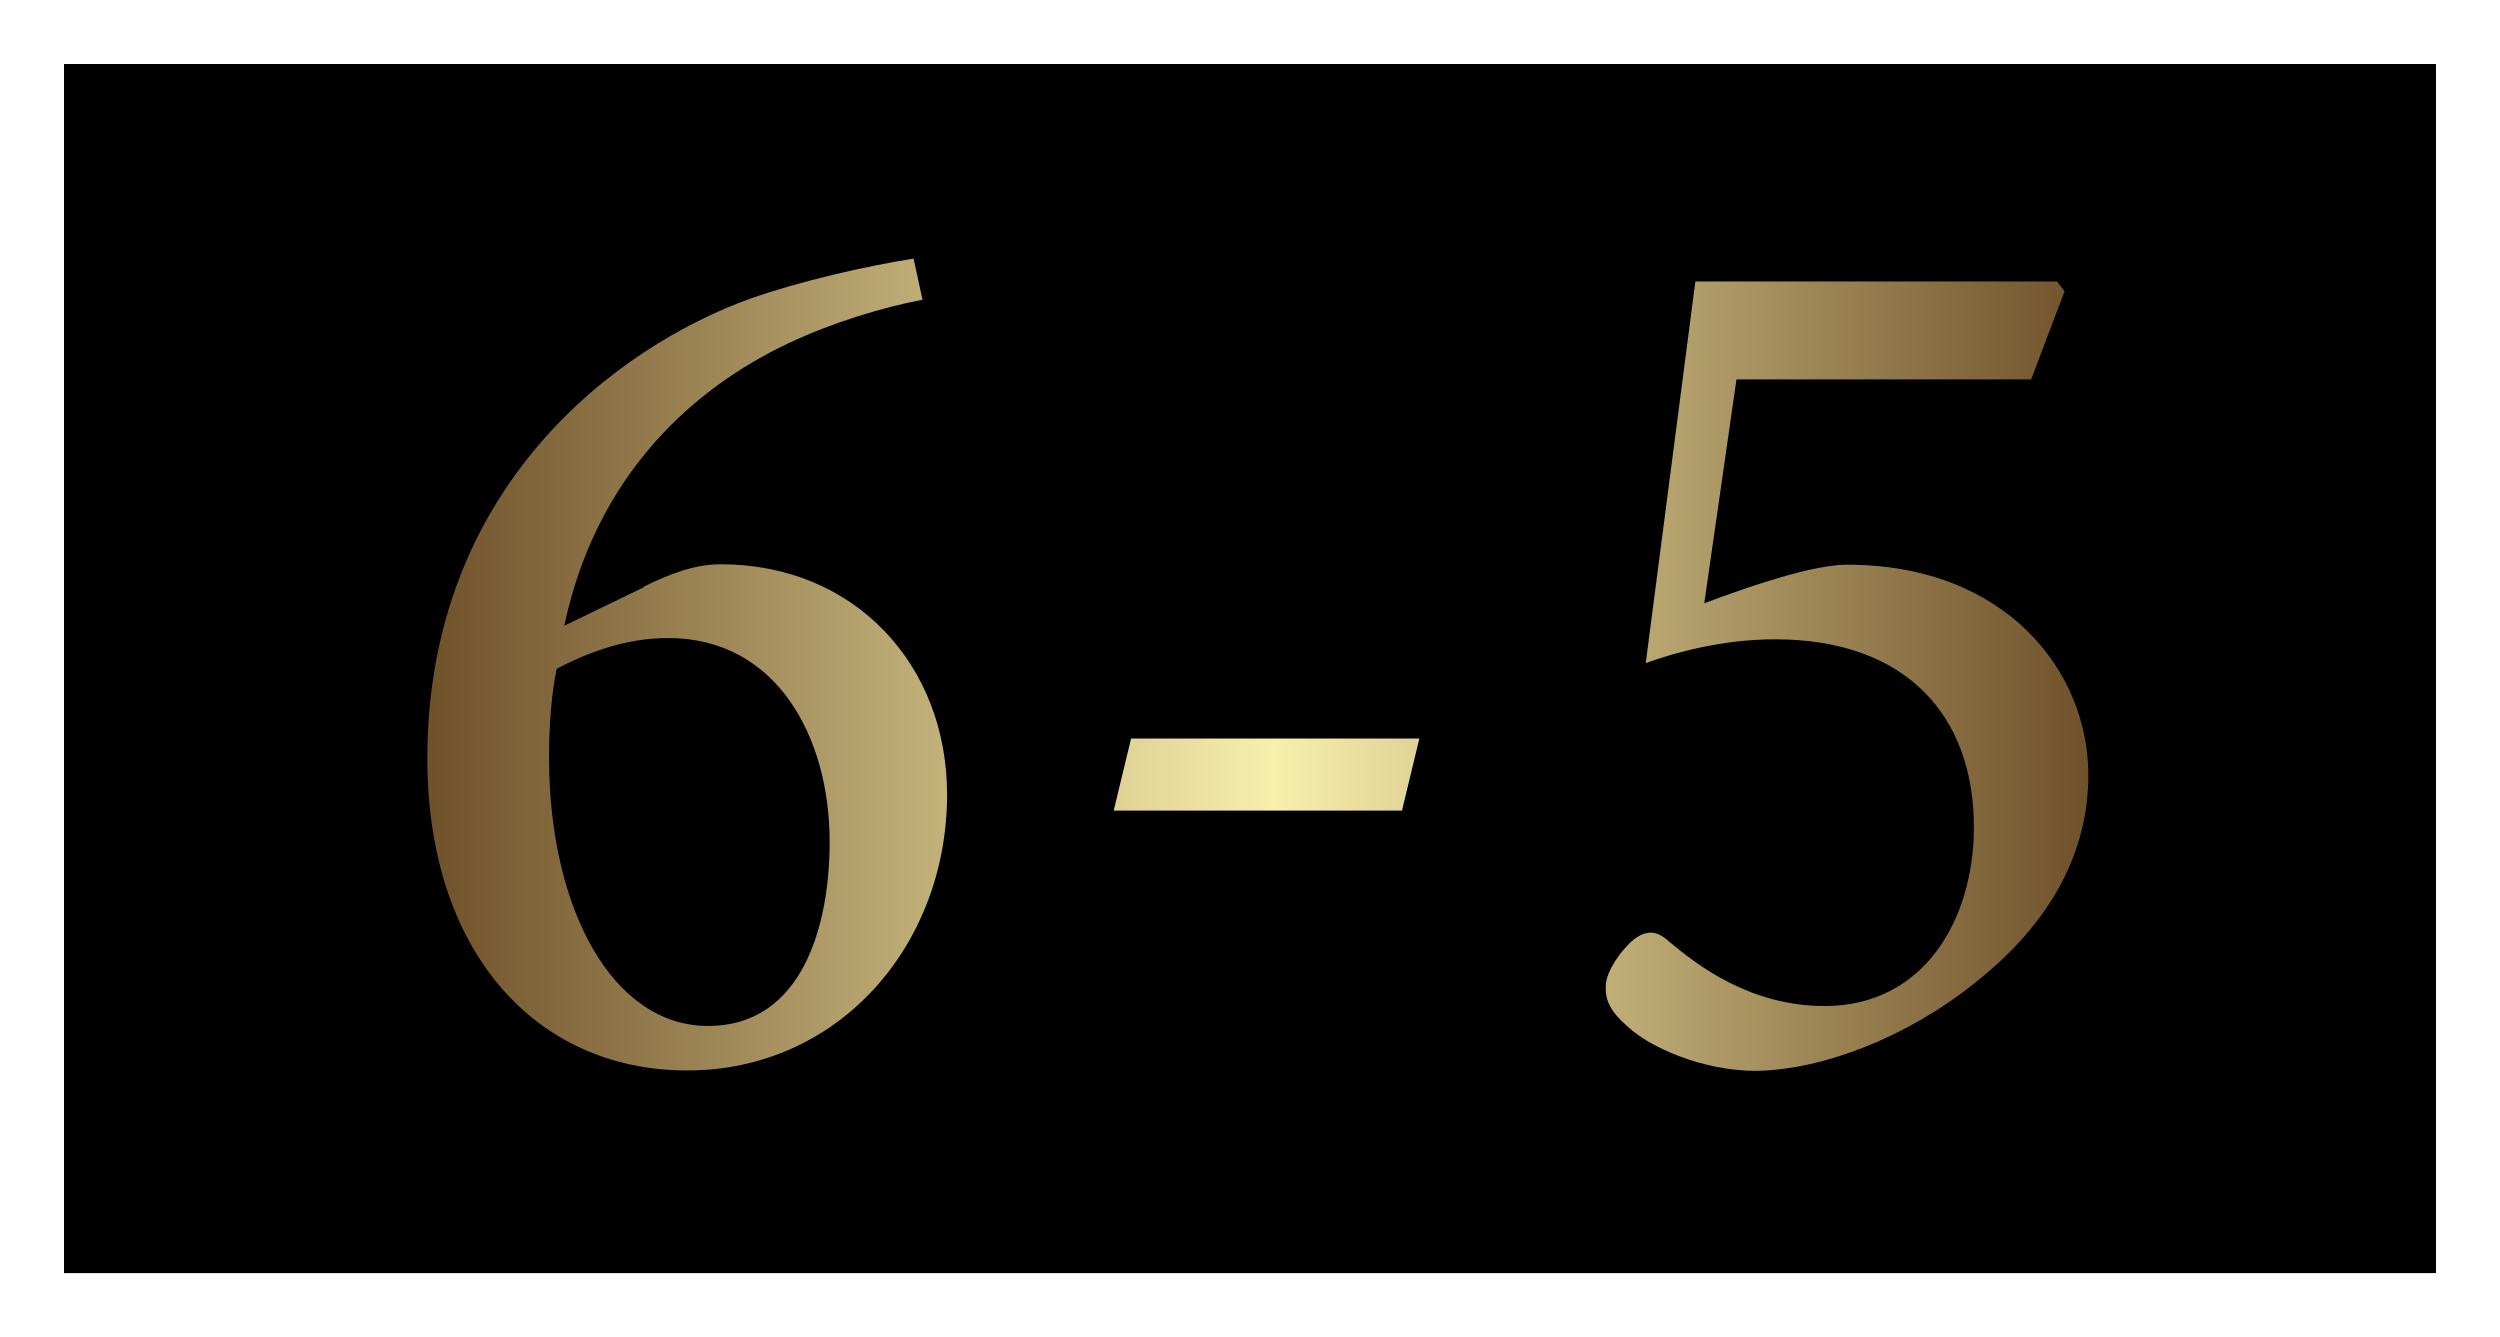 <?xml version="1.0" encoding="UTF-8"?><svg id="_レイヤー_2" xmlns="http://www.w3.org/2000/svg" xmlns:xlink="http://www.w3.org/1999/xlink" viewBox="0 0 58.97 31.54"><rect x="0" y="0" width="58.97" height="31.54" fill="#808080" stroke="none"/><defs><style>.cls-1{fill:#fff;}.cls-2{fill:url(#_新規グラデーションスウォッチ_9);}</style><linearGradient id="_新規グラデーションスウォッチ_9" x1="10.08" y1="15.68" x2="49.26" y2="15.68" gradientUnits="userSpaceOnUse"><stop offset="0" stop-color="#6f512a"/><stop offset=".51" stop-color="#f8efad"/><stop offset="1" stop-color="#6f512a"/></linearGradient></defs><g id="_レイヤー_8"><rect x=".76" y=".76" width="57.46" height="30.03"/><path class="cls-1" d="M57.46,1.51v28.52H1.51V1.51h55.94M58.97,0H0v31.54h58.97V0h0Z"/><path d="M15.18,13.84c.65-.32,1.23-.53,1.82-.53,3.17,0,5.34,2.38,5.34,5.43,0,3.55-2.55,6.51-6.13,6.51s-6.13-2.81-6.13-7.36c0-6.39,4.46-9.71,7.63-10.85,1.17-.41,2.7-.76,3.84-.94l.21.97c-.94.18-2.11.53-3.17,1.03-1.73.82-4.43,2.67-5.28,6.66l1.88-.91ZM13.13,15.78c-.12.56-.18,1.35-.18,2.08,0,3.58,1.5,6.34,3.75,6.34s2.87-2.41,2.87-4.34c0-2.49-1.26-4.81-3.81-4.81-1.06,0-1.97.38-2.64.73Z"/><path d="M33.07,19.12h-6.8l.41-1.7h6.8l-.41,1.7Z"/><path d="M40.2,14.23c1.17-.44,2.58-.91,3.37-.91,3.75,0,5.69,2.52,5.69,4.96,0,1.79-.85,3.46-2.67,4.9-1.61,1.29-3.58,2.05-5.16,2.08-1.32,0-2.55-.59-3.02-1.03-.44-.38-.56-.65-.53-1.03.03-.29.32-.76.67-1.05.29-.21.53-.21.82.06.67.56,1.91,1.52,3.67,1.52,2.35,0,3.52-2.05,3.52-4.22,0-2.61-1.58-4.43-4.69-4.43-1.26,0-2.38.32-3.05.56l1.17-9h8.53l.18.23-.79,2.08h-6.95l-.76,5.28Z"/><path class="cls-2" d="M15.18,13.84c.65-.32,1.23-.53,1.82-.53,3.17,0,5.34,2.38,5.34,5.43,0,3.55-2.55,6.51-6.13,6.51s-6.13-2.81-6.13-7.36c0-6.39,4.46-9.71,7.63-10.85,1.17-.41,2.7-.76,3.84-.94l.21.97c-.94.18-2.11.53-3.17,1.03-1.73.82-4.43,2.67-5.28,6.66l1.88-.91ZM13.13,15.78c-.12.56-.18,1.35-.18,2.08,0,3.58,1.5,6.34,3.75,6.34s2.87-2.41,2.87-4.34c0-2.49-1.26-4.81-3.81-4.81-1.06,0-1.97.38-2.64.73Z"/><path class="cls-2" d="M33.07,19.12h-6.8l.41-1.7h6.8l-.41,1.7Z"/><path class="cls-2" d="M40.2,14.23c1.17-.44,2.58-.91,3.37-.91,3.75,0,5.69,2.52,5.69,4.96,0,1.79-.85,3.46-2.67,4.9-1.61,1.29-3.58,2.05-5.16,2.08-1.32,0-2.55-.59-3.02-1.03-.44-.38-.56-.65-.53-1.03.03-.29.32-.76.67-1.05.29-.21.53-.21.82.06.67.56,1.91,1.52,3.67,1.52,2.35,0,3.52-2.05,3.52-4.22,0-2.61-1.58-4.43-4.69-4.43-1.26,0-2.38.32-3.05.56l1.17-9h8.53l.18.23-.79,2.08h-6.95l-.76,5.28Z"/></g></svg>